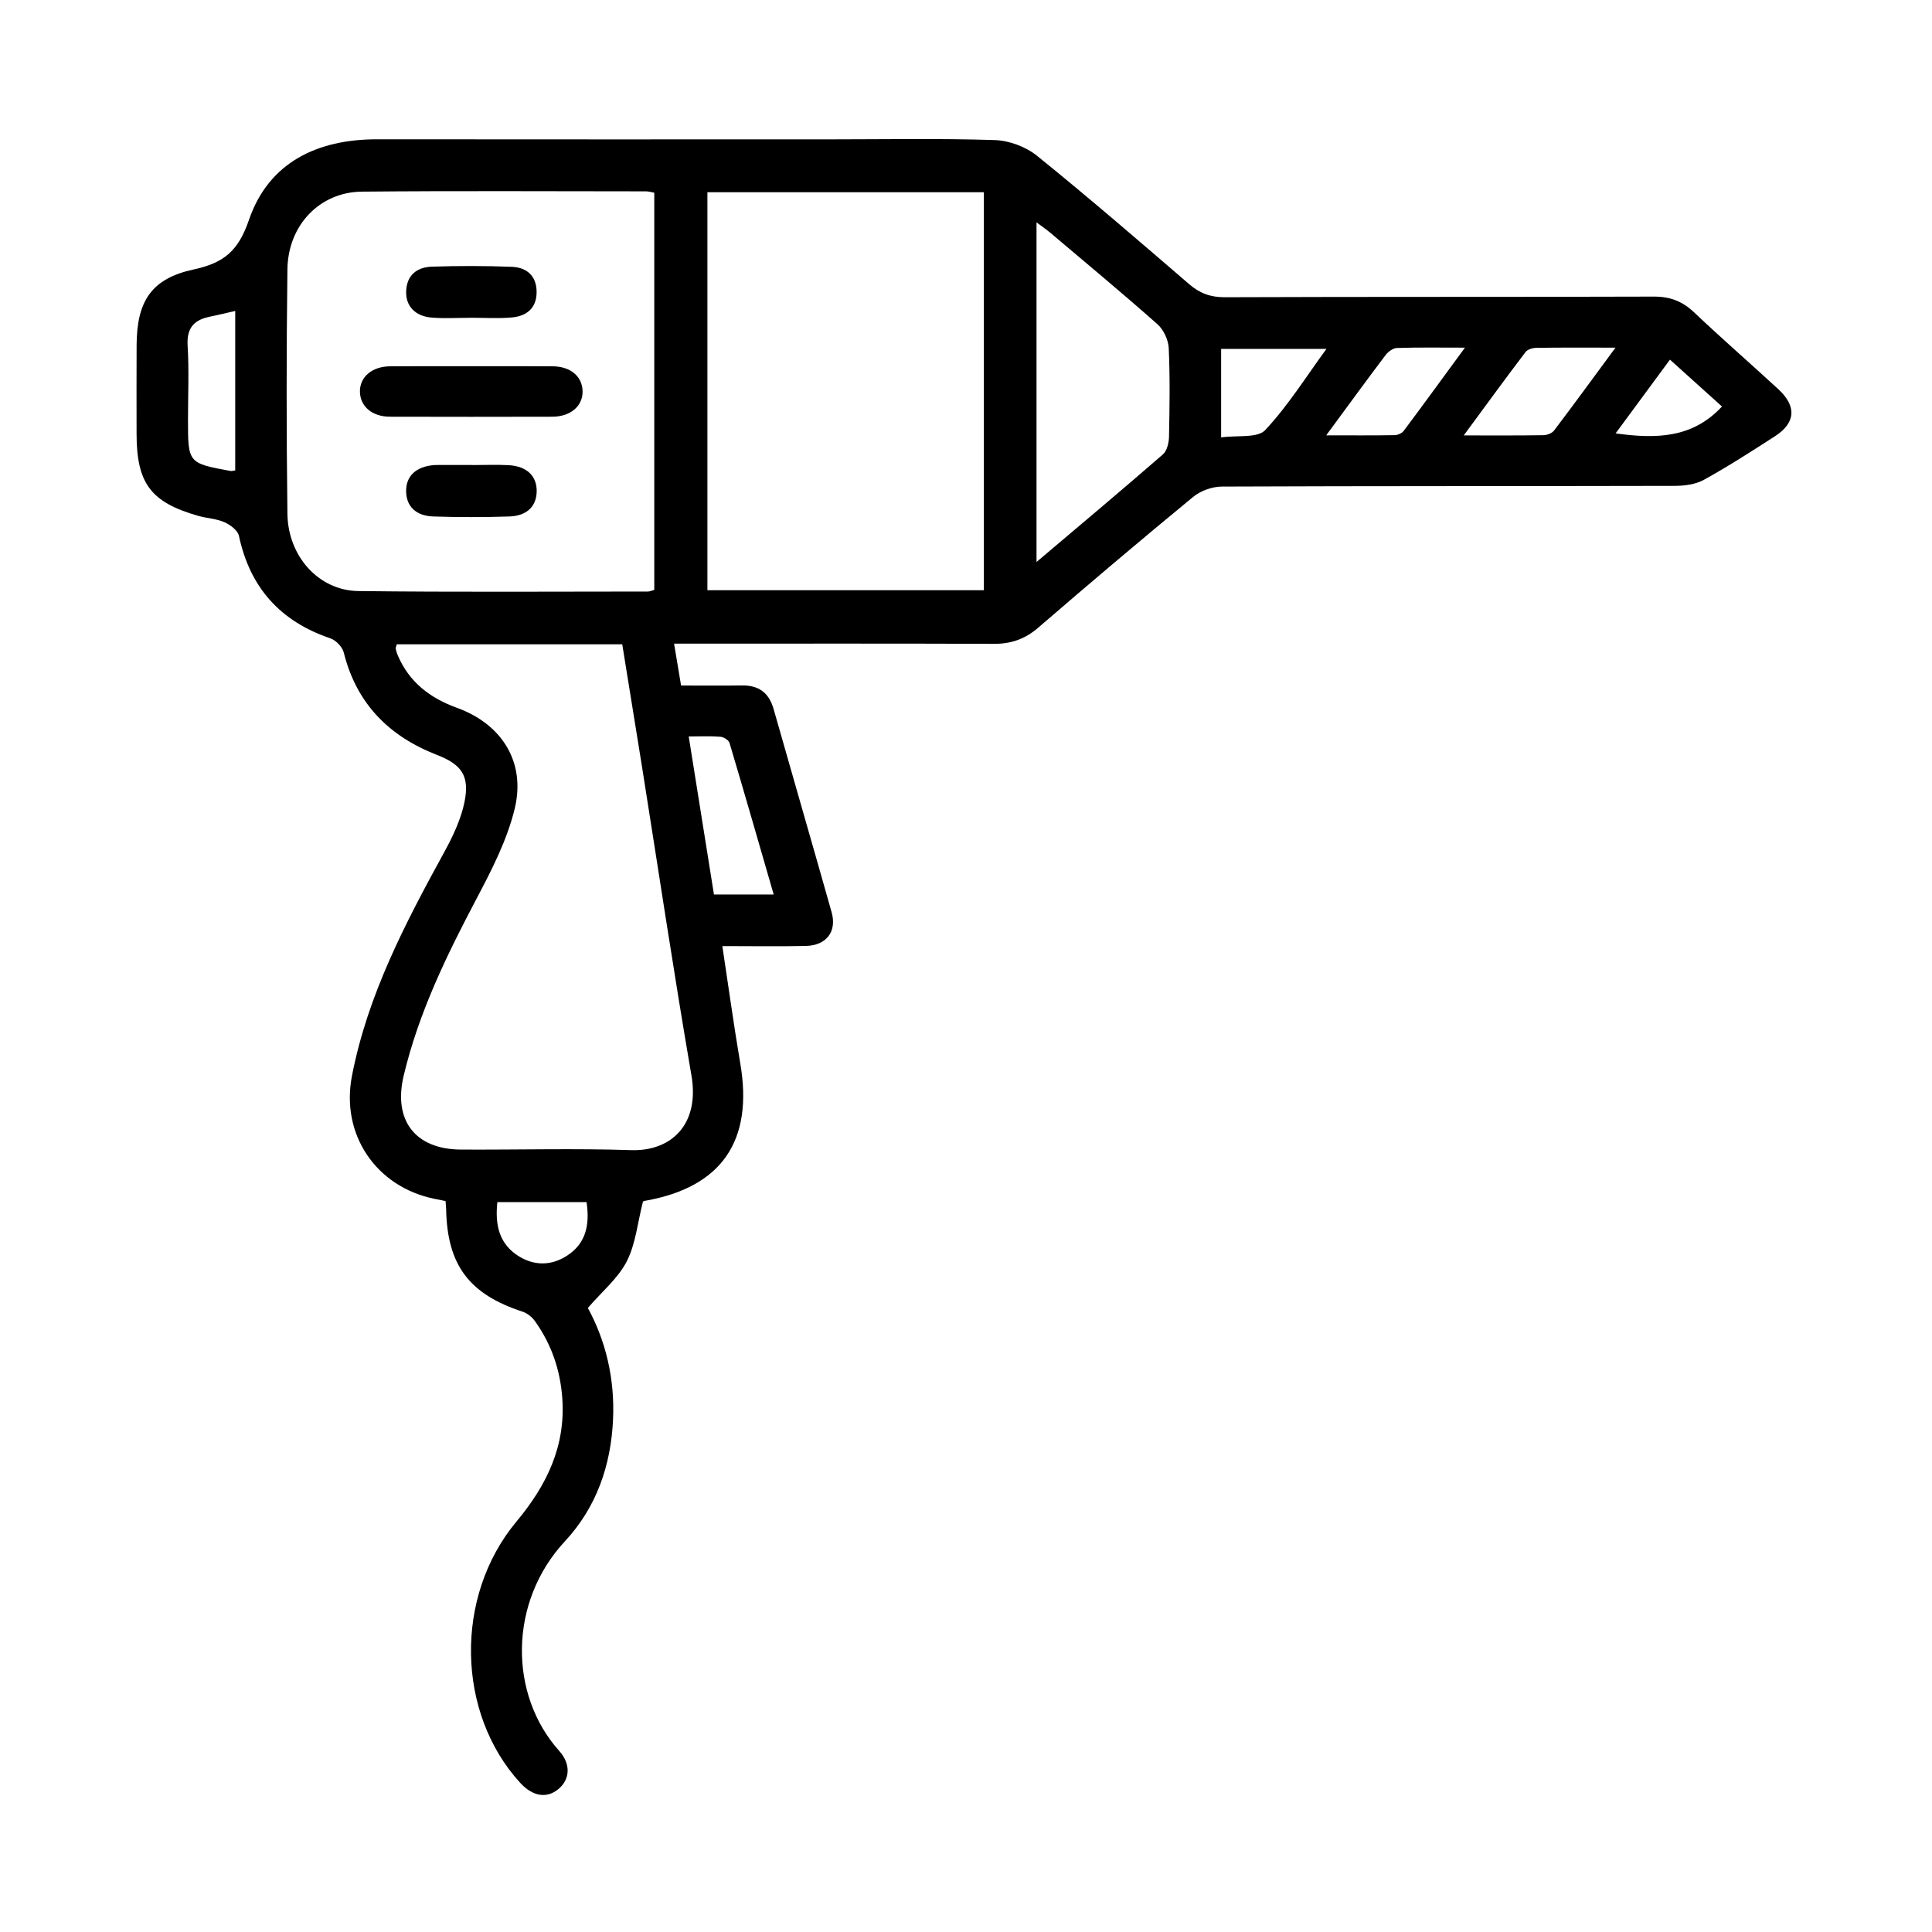 <svg xmlns="http://www.w3.org/2000/svg" fill="none" viewBox="0 0 52 52" height="52" width="52">
<path fill="black" d="M43.484 11.665C44.561 11.812 45.547 11.805 46.347 10.941C45.885 10.525 45.426 10.111 44.947 9.68C44.437 10.371 43.978 10.995 43.484 11.665V11.665ZM15.787 32.355H13.387C13.319 32.972 13.435 33.488 13.97 33.816C14.39 34.073 14.839 34.067 15.255 33.801C15.769 33.473 15.879 32.973 15.787 32.355V32.355ZM32.867 11.773C33.31 11.711 33.845 11.797 34.053 11.576C34.663 10.926 35.143 10.154 35.702 9.39H32.867V11.773ZM35.695 11.717C36.381 11.717 36.959 11.722 37.537 11.712C37.62 11.711 37.733 11.662 37.781 11.597C38.318 10.879 38.845 10.154 39.429 9.357C38.752 9.357 38.175 9.347 37.598 9.366C37.493 9.369 37.363 9.465 37.294 9.556C36.779 10.237 36.276 10.928 35.695 11.717V11.717ZM6.331 12.662V8.369C6.078 8.427 5.86 8.48 5.641 8.525C5.215 8.613 5.021 8.836 5.05 9.303C5.09 9.965 5.06 10.631 5.06 11.295C5.06 12.466 5.06 12.466 6.215 12.678C6.23 12.681 6.247 12.674 6.331 12.662V12.662ZM43.481 9.357C42.686 9.357 42.021 9.352 41.357 9.362C41.255 9.363 41.116 9.402 41.061 9.474C40.517 10.19 39.988 10.917 39.397 11.719C40.185 11.719 40.863 11.724 41.541 11.713C41.64 11.712 41.774 11.66 41.83 11.585C42.365 10.88 42.886 10.164 43.481 9.357V9.357ZM18.537 19.822C18.769 21.276 18.992 22.675 19.216 24.075H20.824C20.423 22.689 20.036 21.341 19.635 19.996C19.612 19.921 19.479 19.837 19.391 19.83C19.121 19.808 18.848 19.822 18.537 19.822V19.822ZM27.898 15.126C29.088 14.119 30.203 13.184 31.3 12.23C31.41 12.134 31.46 11.92 31.464 11.759C31.48 10.964 31.493 10.168 31.457 9.375C31.447 9.152 31.32 8.875 31.155 8.728C30.208 7.889 29.234 7.081 28.268 6.264C28.165 6.177 28.052 6.101 27.898 5.985V15.126ZM10.679 17.342C10.664 17.404 10.645 17.438 10.651 17.466C10.664 17.529 10.685 17.591 10.711 17.65C11.02 18.367 11.58 18.791 12.301 19.052C13.509 19.491 14.157 20.514 13.853 21.768C13.651 22.6 13.244 23.397 12.84 24.162C12.029 25.699 11.269 27.25 10.865 28.953C10.579 30.156 11.175 30.935 12.409 30.941C13.935 30.949 15.463 30.906 16.988 30.956C18.058 30.991 18.839 30.273 18.61 28.944C18.132 26.166 17.716 23.378 17.273 20.595C17.1 19.513 16.924 18.432 16.748 17.342H10.679ZM19.04 15.886H26.481V5.173H19.04V15.886ZM17.61 15.877V5.187C17.517 5.171 17.454 5.15 17.391 5.15C14.841 5.149 12.291 5.134 9.741 5.158C8.608 5.169 7.752 6.057 7.736 7.249C7.708 9.441 7.708 11.635 7.736 13.827C7.751 14.979 8.583 15.895 9.645 15.908C12.243 15.94 14.842 15.921 17.441 15.921C17.487 15.921 17.533 15.898 17.61 15.877V15.877ZM19.442 25.464C19.611 26.576 19.751 27.603 19.925 28.624C20.281 30.705 19.425 31.953 17.371 32.318C17.325 32.326 17.282 32.351 17.305 32.342C17.159 32.915 17.109 33.482 16.868 33.952C16.635 34.406 16.205 34.76 15.822 35.204C16.304 36.087 16.55 37.108 16.5 38.206C16.444 39.453 16.048 40.577 15.204 41.485C13.689 43.115 13.688 45.603 15.049 47.123C15.376 47.489 15.34 47.898 15.026 48.156C14.714 48.413 14.336 48.351 14.002 47.986C12.289 46.117 12.216 42.974 13.899 40.955C14.715 39.976 15.226 38.93 15.134 37.633C15.08 36.87 14.84 36.174 14.395 35.554C14.318 35.446 14.19 35.345 14.065 35.304C12.627 34.833 12.039 34.052 12.008 32.552C12.007 32.488 11.999 32.424 11.992 32.326C11.89 32.305 11.785 32.285 11.681 32.264C10.123 31.94 9.168 30.538 9.472 28.963C9.892 26.784 10.909 24.846 11.963 22.924C12.193 22.504 12.407 22.05 12.502 21.586C12.645 20.88 12.424 20.577 11.764 20.32C10.47 19.817 9.595 18.939 9.252 17.562C9.214 17.412 9.043 17.233 8.894 17.182C7.546 16.725 6.729 15.819 6.431 14.423C6.4 14.275 6.197 14.124 6.039 14.055C5.821 13.959 5.567 13.95 5.334 13.884C4.058 13.52 3.678 13.012 3.676 11.678C3.675 10.882 3.673 10.085 3.677 9.289C3.683 8.107 4.072 7.499 5.213 7.252C6.022 7.077 6.411 6.762 6.7 5.92C7.231 4.371 8.538 3.747 10.154 3.749C14.199 3.754 18.244 3.751 22.29 3.751C23.784 3.751 25.28 3.722 26.773 3.77C27.159 3.783 27.608 3.948 27.909 4.191C29.298 5.313 30.651 6.481 32.005 7.647C32.292 7.894 32.578 8.001 32.964 8C36.814 7.985 40.664 7.996 44.514 7.983C44.953 7.981 45.283 8.109 45.599 8.409C46.341 9.113 47.115 9.784 47.867 10.478C48.364 10.938 48.329 11.386 47.767 11.746C47.14 12.15 46.511 12.555 45.859 12.915C45.634 13.039 45.337 13.077 45.072 13.077C41.011 13.087 36.949 13.079 32.888 13.096C32.627 13.097 32.315 13.208 32.114 13.374C30.709 14.53 29.321 15.706 27.944 16.894C27.588 17.201 27.213 17.331 26.75 17.329C24.069 17.319 21.389 17.324 18.708 17.324H18.143C18.212 17.733 18.269 18.076 18.331 18.451C18.904 18.451 19.439 18.457 19.972 18.449C20.426 18.443 20.699 18.649 20.823 19.088C21.34 20.91 21.869 22.729 22.383 24.552C22.53 25.073 22.243 25.448 21.689 25.46C20.962 25.476 20.233 25.464 19.442 25.464V25.464Z" clip-rule="evenodd" fill-rule="evenodd"></path>
<path fill="black" d="M12.737 9.857C13.449 9.857 14.162 9.853 14.874 9.859C15.352 9.863 15.666 10.126 15.68 10.517C15.694 10.922 15.365 11.214 14.866 11.216C13.409 11.22 11.952 11.22 10.495 11.216C10.02 11.214 9.702 10.945 9.688 10.557C9.673 10.155 10.006 9.862 10.502 9.859C11.247 9.853 11.992 9.857 12.737 9.857" clip-rule="evenodd" fill-rule="evenodd"></path>
<path fill="black" d="M12.651 8.554C12.31 8.554 11.967 8.575 11.629 8.549C11.174 8.515 10.916 8.237 10.932 7.836C10.95 7.393 11.232 7.19 11.629 7.177C12.342 7.154 13.058 7.154 13.771 7.181C14.173 7.196 14.443 7.421 14.443 7.861C14.443 8.301 14.167 8.511 13.77 8.545C13.399 8.577 13.024 8.552 12.651 8.552V8.554Z" clip-rule="evenodd" fill-rule="evenodd"></path>
<path fill="black" d="M12.714 12.517C13.039 12.517 13.364 12.503 13.688 12.52C14.18 12.547 14.452 12.812 14.445 13.228C14.438 13.627 14.182 13.886 13.708 13.901C13.027 13.923 12.344 13.923 11.663 13.901C11.191 13.886 10.935 13.624 10.931 13.224C10.926 12.809 11.199 12.555 11.691 12.517C11.724 12.515 11.756 12.515 11.789 12.515C12.097 12.515 12.406 12.515 12.714 12.515V12.517Z" clip-rule="evenodd" fill-rule="evenodd"></path>
</svg>
